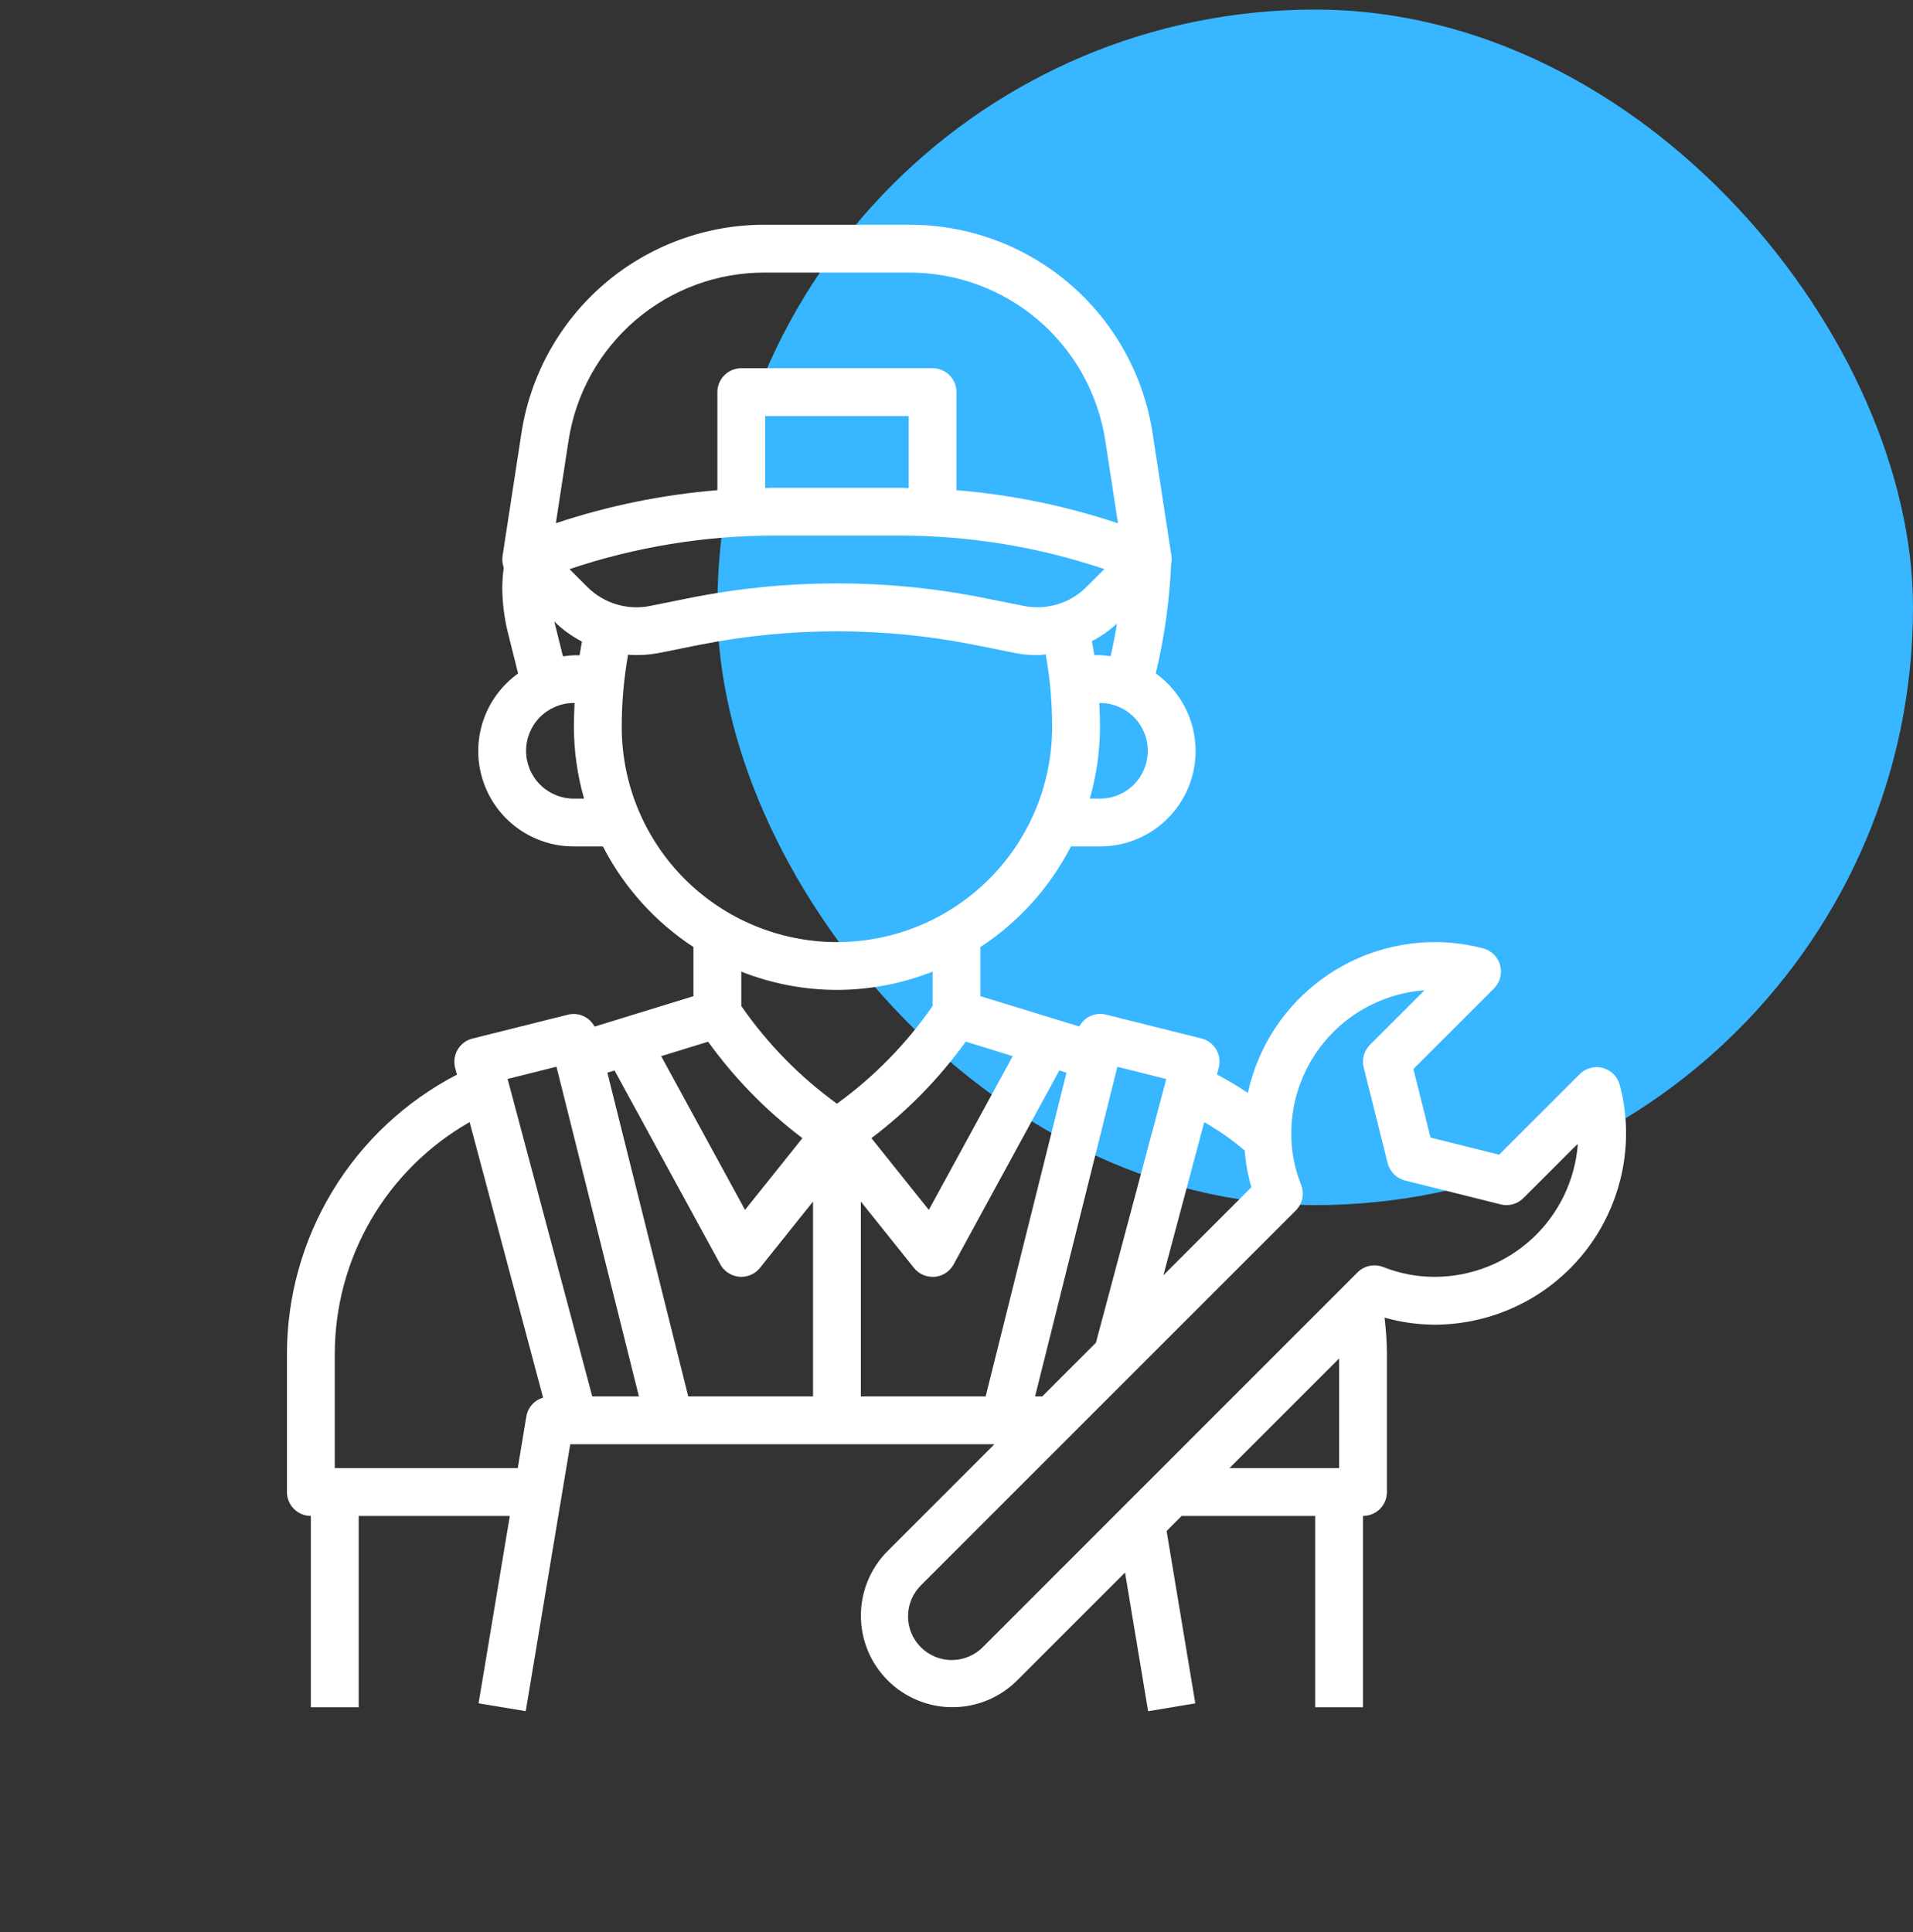 <svg xmlns="http://www.w3.org/2000/svg" width="100" height="101" viewBox="0 0 100 101" fill="none"><rect x="0" y="0" width="100" height="101" fill="#333333" stroke="none"/><g clip-path="url(#clip0_155_410)"><rect x="37.5" y="0.5" width="62.5" height="62.5" rx="31.25" fill="#38B6FF"></rect><path d="M83.786 55.831C83.574 55.773 83.351 55.773 83.139 55.83C82.927 55.886 82.734 55.998 82.579 56.154L78.366 60.366L74.781 59.47L73.884 55.884L78.096 51.673C78.251 51.517 78.363 51.324 78.42 51.112C78.477 50.9 78.477 50.677 78.42 50.465C78.363 50.253 78.252 50.06 78.097 49.905C77.941 49.75 77.748 49.638 77.536 49.581C76.709 49.36 75.856 49.249 75 49.25C72.716 49.254 70.503 50.037 68.726 51.471C66.949 52.906 65.715 54.904 65.23 57.135C64.71 56.784 64.171 56.462 63.615 56.173L63.708 55.823C63.75 55.663 63.761 55.495 63.738 55.331C63.716 55.167 63.661 55.009 63.577 54.866C63.493 54.723 63.381 54.598 63.248 54.499C63.116 54.4 62.965 54.328 62.804 54.288L57.804 53.038C57.536 52.973 57.255 52.999 57.005 53.113C56.754 53.226 56.548 53.419 56.42 53.663L51.25 52.078V49.51C53.256 48.196 54.887 46.384 55.983 44.25H57.5C58.557 44.252 59.588 43.919 60.443 43.297C61.298 42.676 61.934 41.799 62.258 40.792C62.583 39.786 62.579 38.703 62.248 37.699C61.917 36.695 61.276 35.822 60.416 35.206C60.867 33.329 61.136 31.413 61.219 29.484C61.249 29.345 61.255 29.201 61.235 29.06L60.256 22.685C59.799 19.634 58.258 16.849 55.916 14.841C53.573 12.833 50.585 11.736 47.5 11.75H40C36.914 11.737 33.927 12.836 31.586 14.845C29.244 16.855 27.705 19.641 27.25 22.693L26.271 29.06C26.241 29.265 26.262 29.474 26.332 29.669C26.29 30.001 26.265 30.334 26.256 30.669C26.257 31.487 26.357 32.302 26.555 33.095L27.084 35.208C26.224 35.823 25.582 36.696 25.251 37.7C24.92 38.704 24.916 39.787 25.241 40.794C25.565 41.8 26.201 42.677 27.057 43.298C27.912 43.919 28.943 44.253 30 44.25H31.517C32.613 46.384 34.244 48.196 36.25 49.51V52.078L31.08 53.668C30.952 53.424 30.746 53.231 30.495 53.117C30.245 53.004 29.964 52.978 29.696 53.043L24.696 54.293C24.535 54.333 24.384 54.405 24.252 54.504C24.119 54.603 24.007 54.728 23.923 54.871C23.839 55.014 23.784 55.172 23.762 55.336C23.739 55.5 23.75 55.667 23.793 55.828L23.886 56.179C21.208 57.568 18.962 59.666 17.395 62.244C15.828 64.822 14.999 67.782 15 70.799V78C15 78.332 15.132 78.65 15.366 78.884C15.601 79.118 15.918 79.25 16.25 79.25V89.25H18.75V79.25H26.65L25.017 89.045L27.483 89.455L29.809 75.5H51.983L46.404 81.079C45.959 81.523 45.607 82.051 45.366 82.631C45.126 83.212 45.002 83.834 45.002 84.463C45.002 85.091 45.126 85.713 45.366 86.294C45.607 86.874 45.959 87.402 46.404 87.846C46.848 88.291 47.376 88.643 47.956 88.884C48.537 89.124 49.159 89.248 49.788 89.248C50.416 89.248 51.038 89.124 51.619 88.884C52.199 88.643 52.727 88.291 53.171 87.846L58.81 82.208L60.017 89.458L62.483 89.048L60.983 80.039L61.767 79.25H68.75V89.25H71.25V79.25C71.582 79.25 71.9 79.118 72.134 78.884C72.368 78.65 72.5 78.332 72.5 78V70.8C72.496 70.159 72.454 69.519 72.375 68.883C73.229 69.124 74.112 69.248 75 69.25C77.651 69.247 80.193 68.193 82.068 66.318C83.942 64.443 84.997 61.901 85 59.25C85.001 58.394 84.89 57.542 84.67 56.715C84.613 56.503 84.502 56.31 84.347 56.155C84.191 56 83.998 55.888 83.786 55.831ZM65.065 60.145C65.115 60.797 65.232 61.442 65.412 62.07L60.816 66.665L62.951 58.665C63.7 59.092 64.408 59.587 65.065 60.145ZM58.41 55.77L60.965 56.409L57.288 70.194L54.483 73H54.108L58.41 55.77ZM45 62.814L47.774 66.281C47.891 66.428 48.039 66.546 48.209 66.627C48.377 66.708 48.562 66.75 48.75 66.75C48.786 66.752 48.822 66.752 48.859 66.75C49.064 66.732 49.262 66.664 49.434 66.551C49.607 66.438 49.749 66.285 49.847 66.104L55.375 55.963L55.75 56.079L51.524 73H45V62.814ZM42.5 73H35.976L31.75 56.079L32.125 55.963L37.654 66.099C37.752 66.28 37.895 66.433 38.067 66.546C38.239 66.659 38.437 66.727 38.642 66.745C38.678 66.749 38.714 66.75 38.75 66.75C38.938 66.75 39.123 66.708 39.291 66.627C39.461 66.546 39.609 66.428 39.726 66.281L42.5 62.814V73ZM52.938 55.213L48.553 63.25L45.553 59.5C47.439 58.074 49.101 56.373 50.483 54.454L52.938 55.213ZM30.707 30.689L29.771 29.753C33.222 28.591 36.84 27.999 40.481 28H47.019C50.66 27.998 54.278 28.589 57.729 29.75L56.792 30.686C56.371 31.108 55.852 31.419 55.282 31.591C54.711 31.764 54.107 31.794 53.523 31.678L51.419 31.256C46.355 30.245 41.14 30.245 36.076 31.256L33.98 31.678C33.395 31.795 32.791 31.766 32.22 31.593C31.649 31.421 31.13 31.11 30.707 30.689ZM47.5 25.511C47.339 25.511 47.18 25.5 47.019 25.5H40.481C40.32 25.5 40.161 25.509 40 25.511V21.75H47.5V25.511ZM57.5 41.75H56.968C57.318 40.531 57.497 39.269 57.5 38C57.5 37.584 57.486 37.166 57.464 36.75H57.5C58.163 36.75 58.799 37.014 59.268 37.482C59.737 37.951 60 38.587 60 39.25C60 39.913 59.737 40.549 59.268 41.018C58.799 41.487 58.163 41.75 57.5 41.75ZM57.5 34.25H57.201C57.164 34.006 57.122 33.762 57.076 33.519C57.553 33.272 57.994 32.962 58.389 32.599C58.296 33.171 58.185 33.741 58.056 34.306C57.872 34.277 57.686 34.258 57.5 34.25ZM40 14.25H47.5C49.988 14.239 52.398 15.124 54.286 16.745C56.175 18.365 57.416 20.611 57.784 23.073L58.443 27.358C55.708 26.444 52.873 25.862 50 25.625V20.5C50 20.169 49.868 19.851 49.634 19.616C49.4 19.382 49.081 19.25 48.75 19.25H38.75C38.419 19.25 38.1 19.382 37.866 19.616C37.632 19.851 37.5 20.169 37.5 20.5V25.625C34.626 25.861 31.791 26.441 29.056 27.353L29.715 23.069C30.083 20.608 31.325 18.362 33.214 16.743C35.103 15.123 37.512 14.238 40 14.25ZM28.975 32.493C29.403 32.911 29.89 33.264 30.421 33.54C30.377 33.778 30.335 34.016 30.296 34.255H30C29.809 34.264 29.618 34.283 29.429 34.313L28.975 32.493ZM30 41.75C29.337 41.75 28.701 41.487 28.232 41.018C27.763 40.549 27.5 39.913 27.5 39.25C27.5 38.587 27.763 37.951 28.232 37.482C28.701 37.014 29.337 36.75 30 36.75H30.036C30.014 37.166 30 37.584 30 38C30.003 39.269 30.182 40.531 30.532 41.75H30ZM32.5 38C32.5 36.736 32.611 35.473 32.83 34.228C33.378 34.269 33.929 34.237 34.469 34.131L36.568 33.71C41.308 32.768 46.188 32.768 50.929 33.71L53.035 34.133C53.429 34.211 53.83 34.25 54.233 34.25C54.38 34.25 54.52 34.218 54.666 34.208C54.887 35.46 54.999 36.729 55 38C55 40.984 53.815 43.845 51.705 45.955C49.595 48.065 46.734 49.25 43.75 49.25C40.766 49.25 37.905 48.065 35.795 45.955C33.685 43.845 32.5 40.984 32.5 38ZM43.75 51.75C45.462 51.748 47.158 51.424 48.75 50.795V52.59C47.385 54.564 45.694 56.291 43.75 57.698C41.806 56.291 40.115 54.564 38.75 52.59V50.795C40.342 51.424 42.038 51.748 43.75 51.75ZM37.016 54.458C38.398 56.375 40.06 58.075 41.946 59.5L38.946 63.25L34.562 55.213L37.016 54.458ZM29.09 55.766L33.399 73H30.96L26.535 56.405L29.09 55.766ZM17.5 76.75V70.799C17.498 68.333 18.149 65.912 19.387 63.779C20.625 61.648 22.406 59.882 24.549 58.661L28.39 73.065C28.167 73.13 27.966 73.256 27.812 73.429C27.657 73.603 27.554 73.816 27.515 74.045L27.066 76.75H17.5ZM70 71.018V76.75H64.267L70 71.018ZM75 66.75C74.08 66.752 73.168 66.578 72.312 66.239C72.086 66.148 71.837 66.126 71.598 66.175C71.359 66.225 71.139 66.343 70.966 66.515L51.404 86.079C51.193 86.299 50.941 86.474 50.662 86.595C50.382 86.716 50.082 86.78 49.777 86.784C49.473 86.787 49.171 86.729 48.889 86.614C48.607 86.499 48.351 86.329 48.136 86.114C47.921 85.899 47.751 85.643 47.636 85.361C47.521 85.079 47.463 84.777 47.467 84.473C47.47 84.168 47.534 83.868 47.655 83.588C47.776 83.309 47.952 83.057 48.171 82.846L67.734 63.284C67.907 63.111 68.025 62.891 68.075 62.652C68.124 62.412 68.102 62.163 68.011 61.936C67.672 61.082 67.498 60.17 67.5 59.25C67.502 57.355 68.221 55.53 69.513 54.142C70.804 52.755 72.573 51.907 74.464 51.77L71.616 54.616C71.464 54.769 71.353 54.958 71.296 55.166C71.238 55.374 71.235 55.593 71.287 55.803L72.537 60.803C72.592 61.022 72.706 61.223 72.866 61.383C73.026 61.544 73.227 61.657 73.446 61.713L78.446 62.963C78.656 63.016 78.875 63.014 79.084 62.956C79.292 62.898 79.481 62.787 79.634 62.634L82.481 59.788C82.343 61.678 81.495 63.446 80.108 64.738C78.72 66.029 76.895 66.748 75 66.75Z" fill="white"></path></g><defs><clipPath id="clip0_155_410"><rect width="100" height="100" fill="white" transform="translate(0 0.5)"></rect></clipPath></defs></svg>